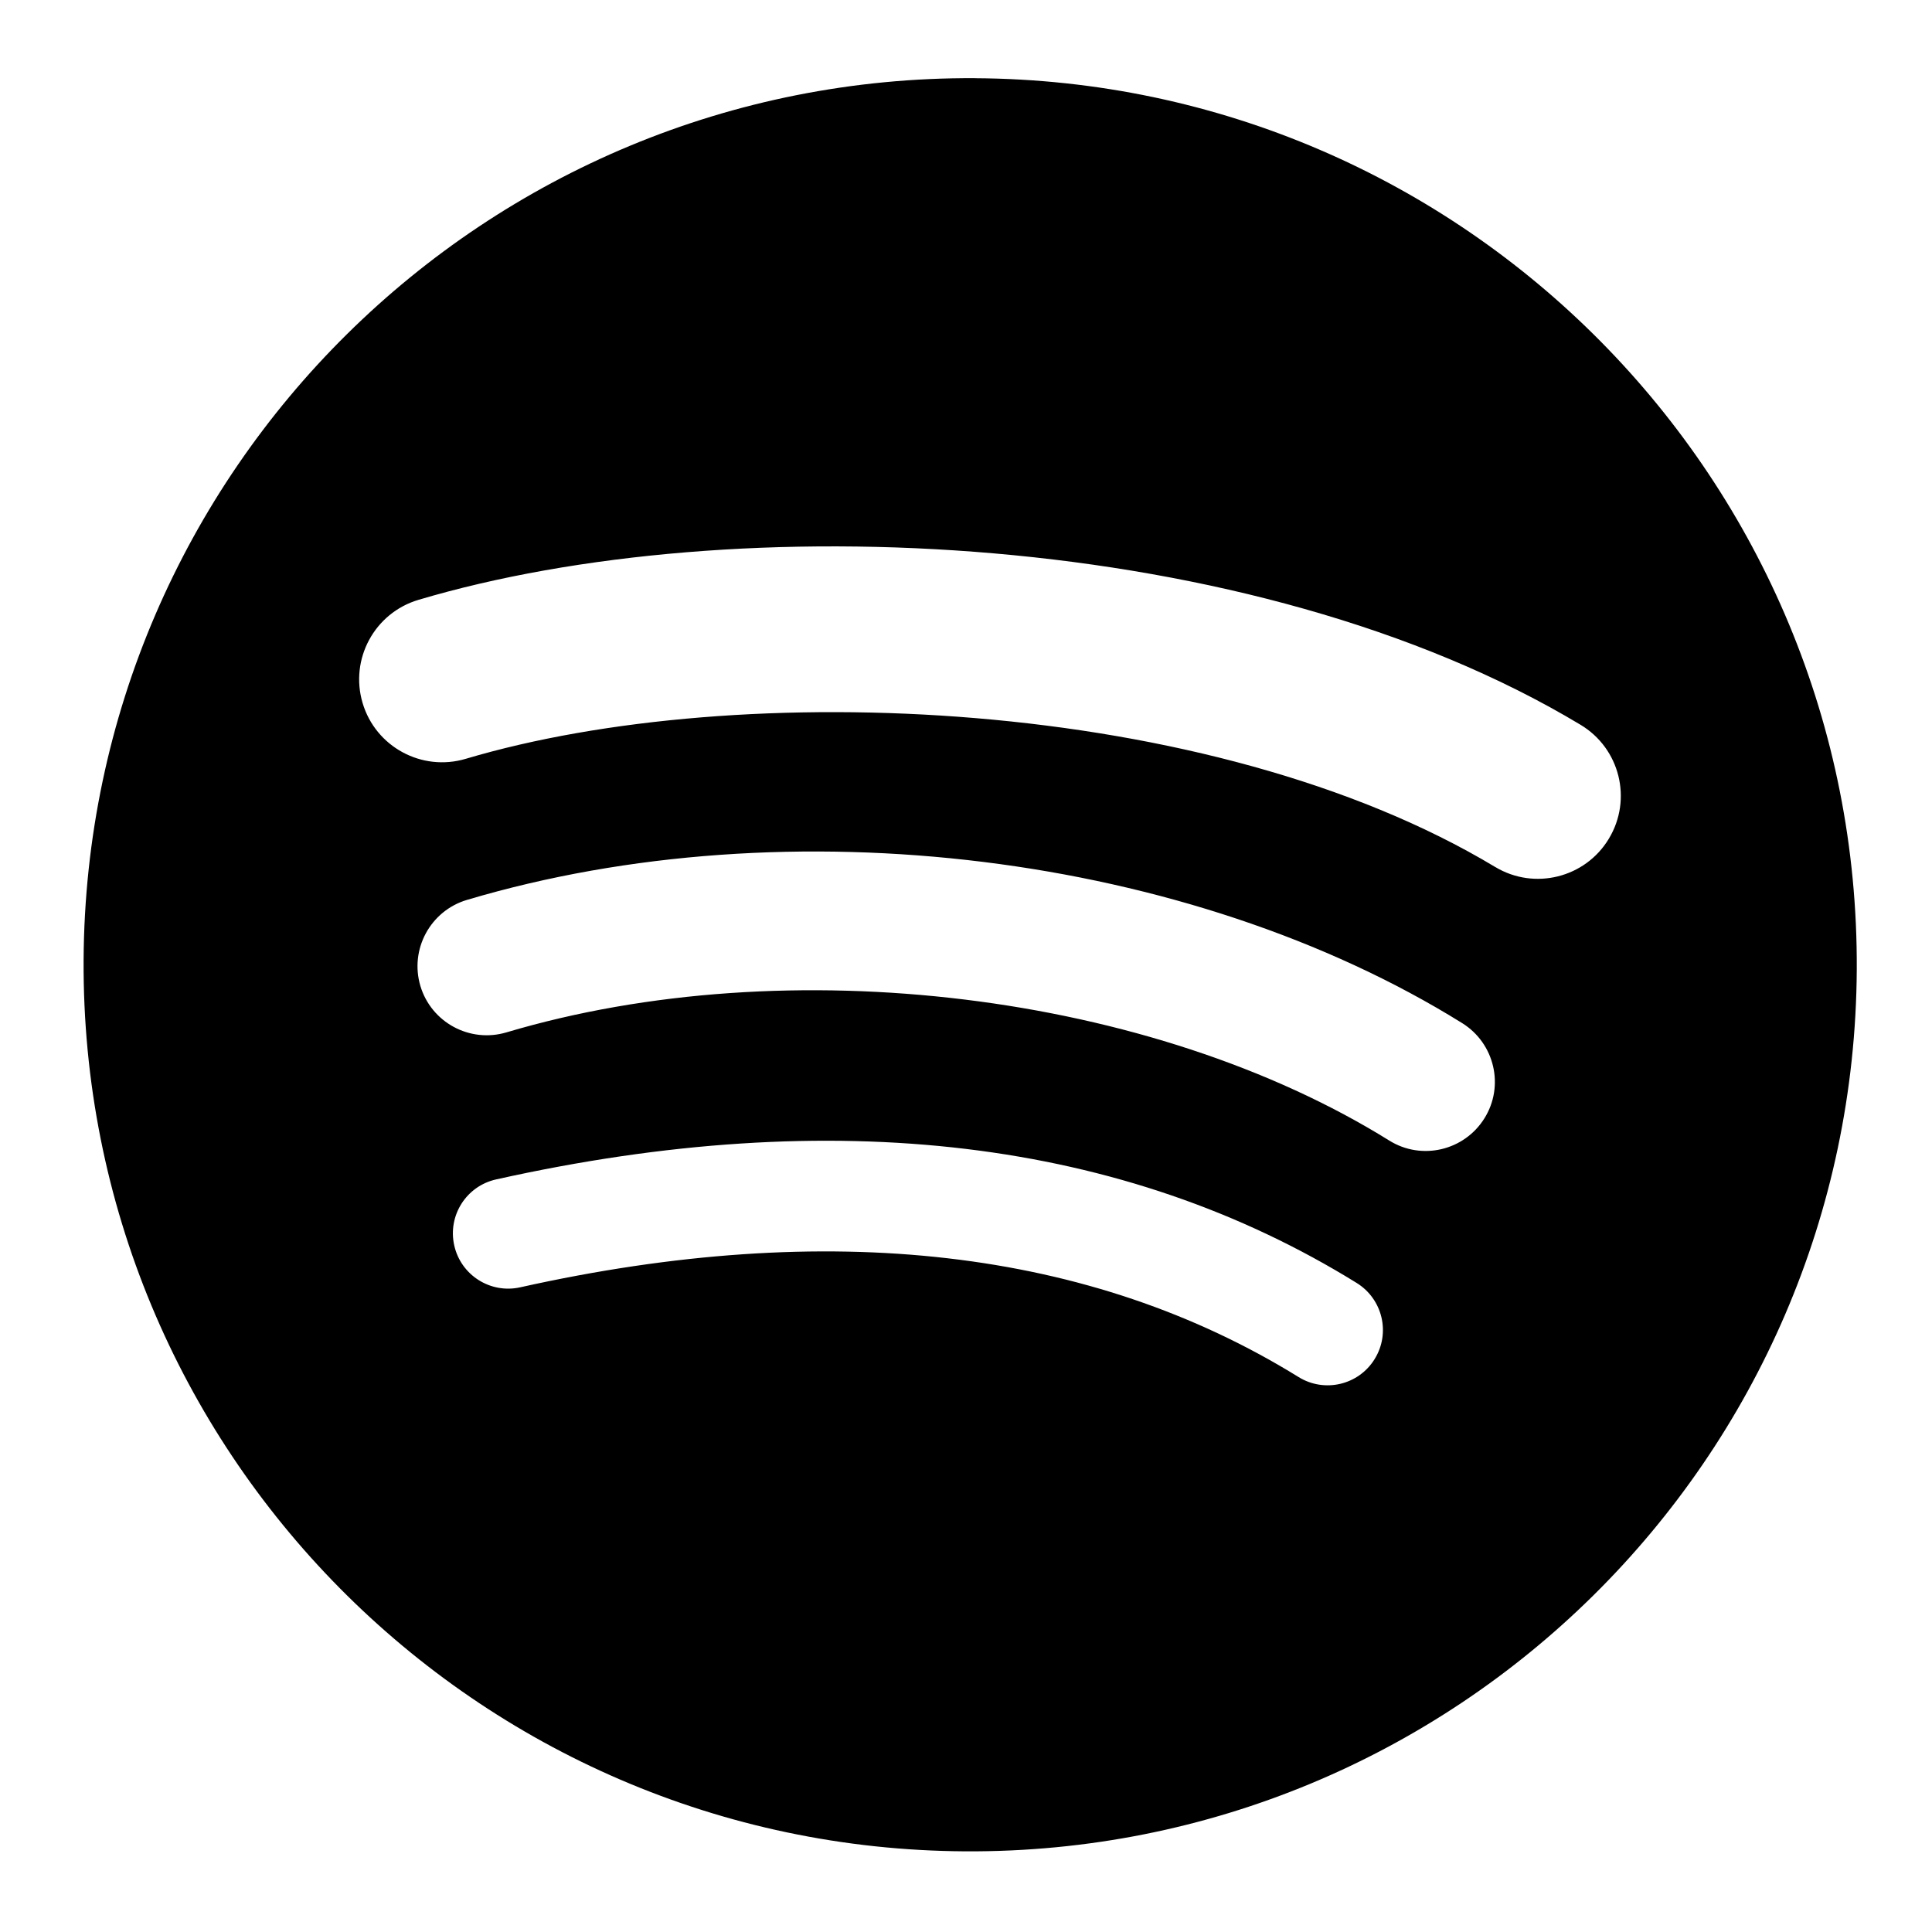 <?xml version="1.0" encoding="UTF-8" standalone="no"?>
<!DOCTYPE svg PUBLIC "-//W3C//DTD SVG 1.1//EN" "http://www.w3.org/Graphics/SVG/1.1/DTD/svg11.dtd">
<svg width="1067px" height="1067px" version="1.1" xmlns="http://www.w3.org/2000/svg" xmlns:xlink="http://www.w3.org/1999/xlink" xml:space="preserve" xmlns:serif="http://www.serif.com/" style="fill-rule:evenodd;clip-rule:evenodd;stroke-linejoin:round;stroke-miterlimit:2;">
    <g transform="matrix(4.167,0,0,4.167,0,0)">
        <g transform="matrix(0.918,0.005,-0.005,0.918,11.72,9.721)">
            <path d="M127.999,0c-70.69,0 -127.999,57.309 -127.999,128.001c0,70.695 57.309,127.999 127.999,127.999c70.698,0 128.001,-57.304 128.001,-127.999c0,-70.688 -57.303,-127.995 -128.002,-127.995l0.001,-0.006Zm58.7,184.614c-2.293,3.76 -7.215,4.952 -10.975,2.644c-30.053,-18.357 -67.885,-22.515 -112.44,-12.335c-4.294,0.978 -8.574,-1.712 -9.552,-6.007c-0.983,-4.295 1.697,-8.575 6.001,-9.553c48.758,-11.14 90.582,-6.344 124.322,14.276c3.76,2.308 4.952,7.215 2.644,10.975Zm15.667,-34.853c-2.889,4.695 -9.034,6.178 -13.726,3.289c-34.406,-21.148 -86.853,-27.273 -127.548,-14.92c-5.278,1.594 -10.852,-1.38 -12.454,-6.649c-1.59,-5.278 1.386,-10.842 6.655,-12.446c46.485,-14.106 104.275,-7.273 143.787,17.007c4.692,2.889 6.175,9.034 3.286,13.72l-0,-0.001Zm1.345,-36.293c-41.254,-24.504 -109.317,-26.757 -148.704,-14.802c-6.325,1.918 -13.014,-1.653 -14.93,-7.978c-1.917,-6.328 1.65,-13.012 7.98,-14.935c45.214,-13.726 120.377,-11.074 167.872,17.123c5.702,3.376 7.566,10.724 4.188,16.405c-3.362,5.689 -10.729,7.565 -16.4,4.187l-0.006,-0Z" style="fill-rule:nonzero;"/>
        </g>
    </g>
</svg>
